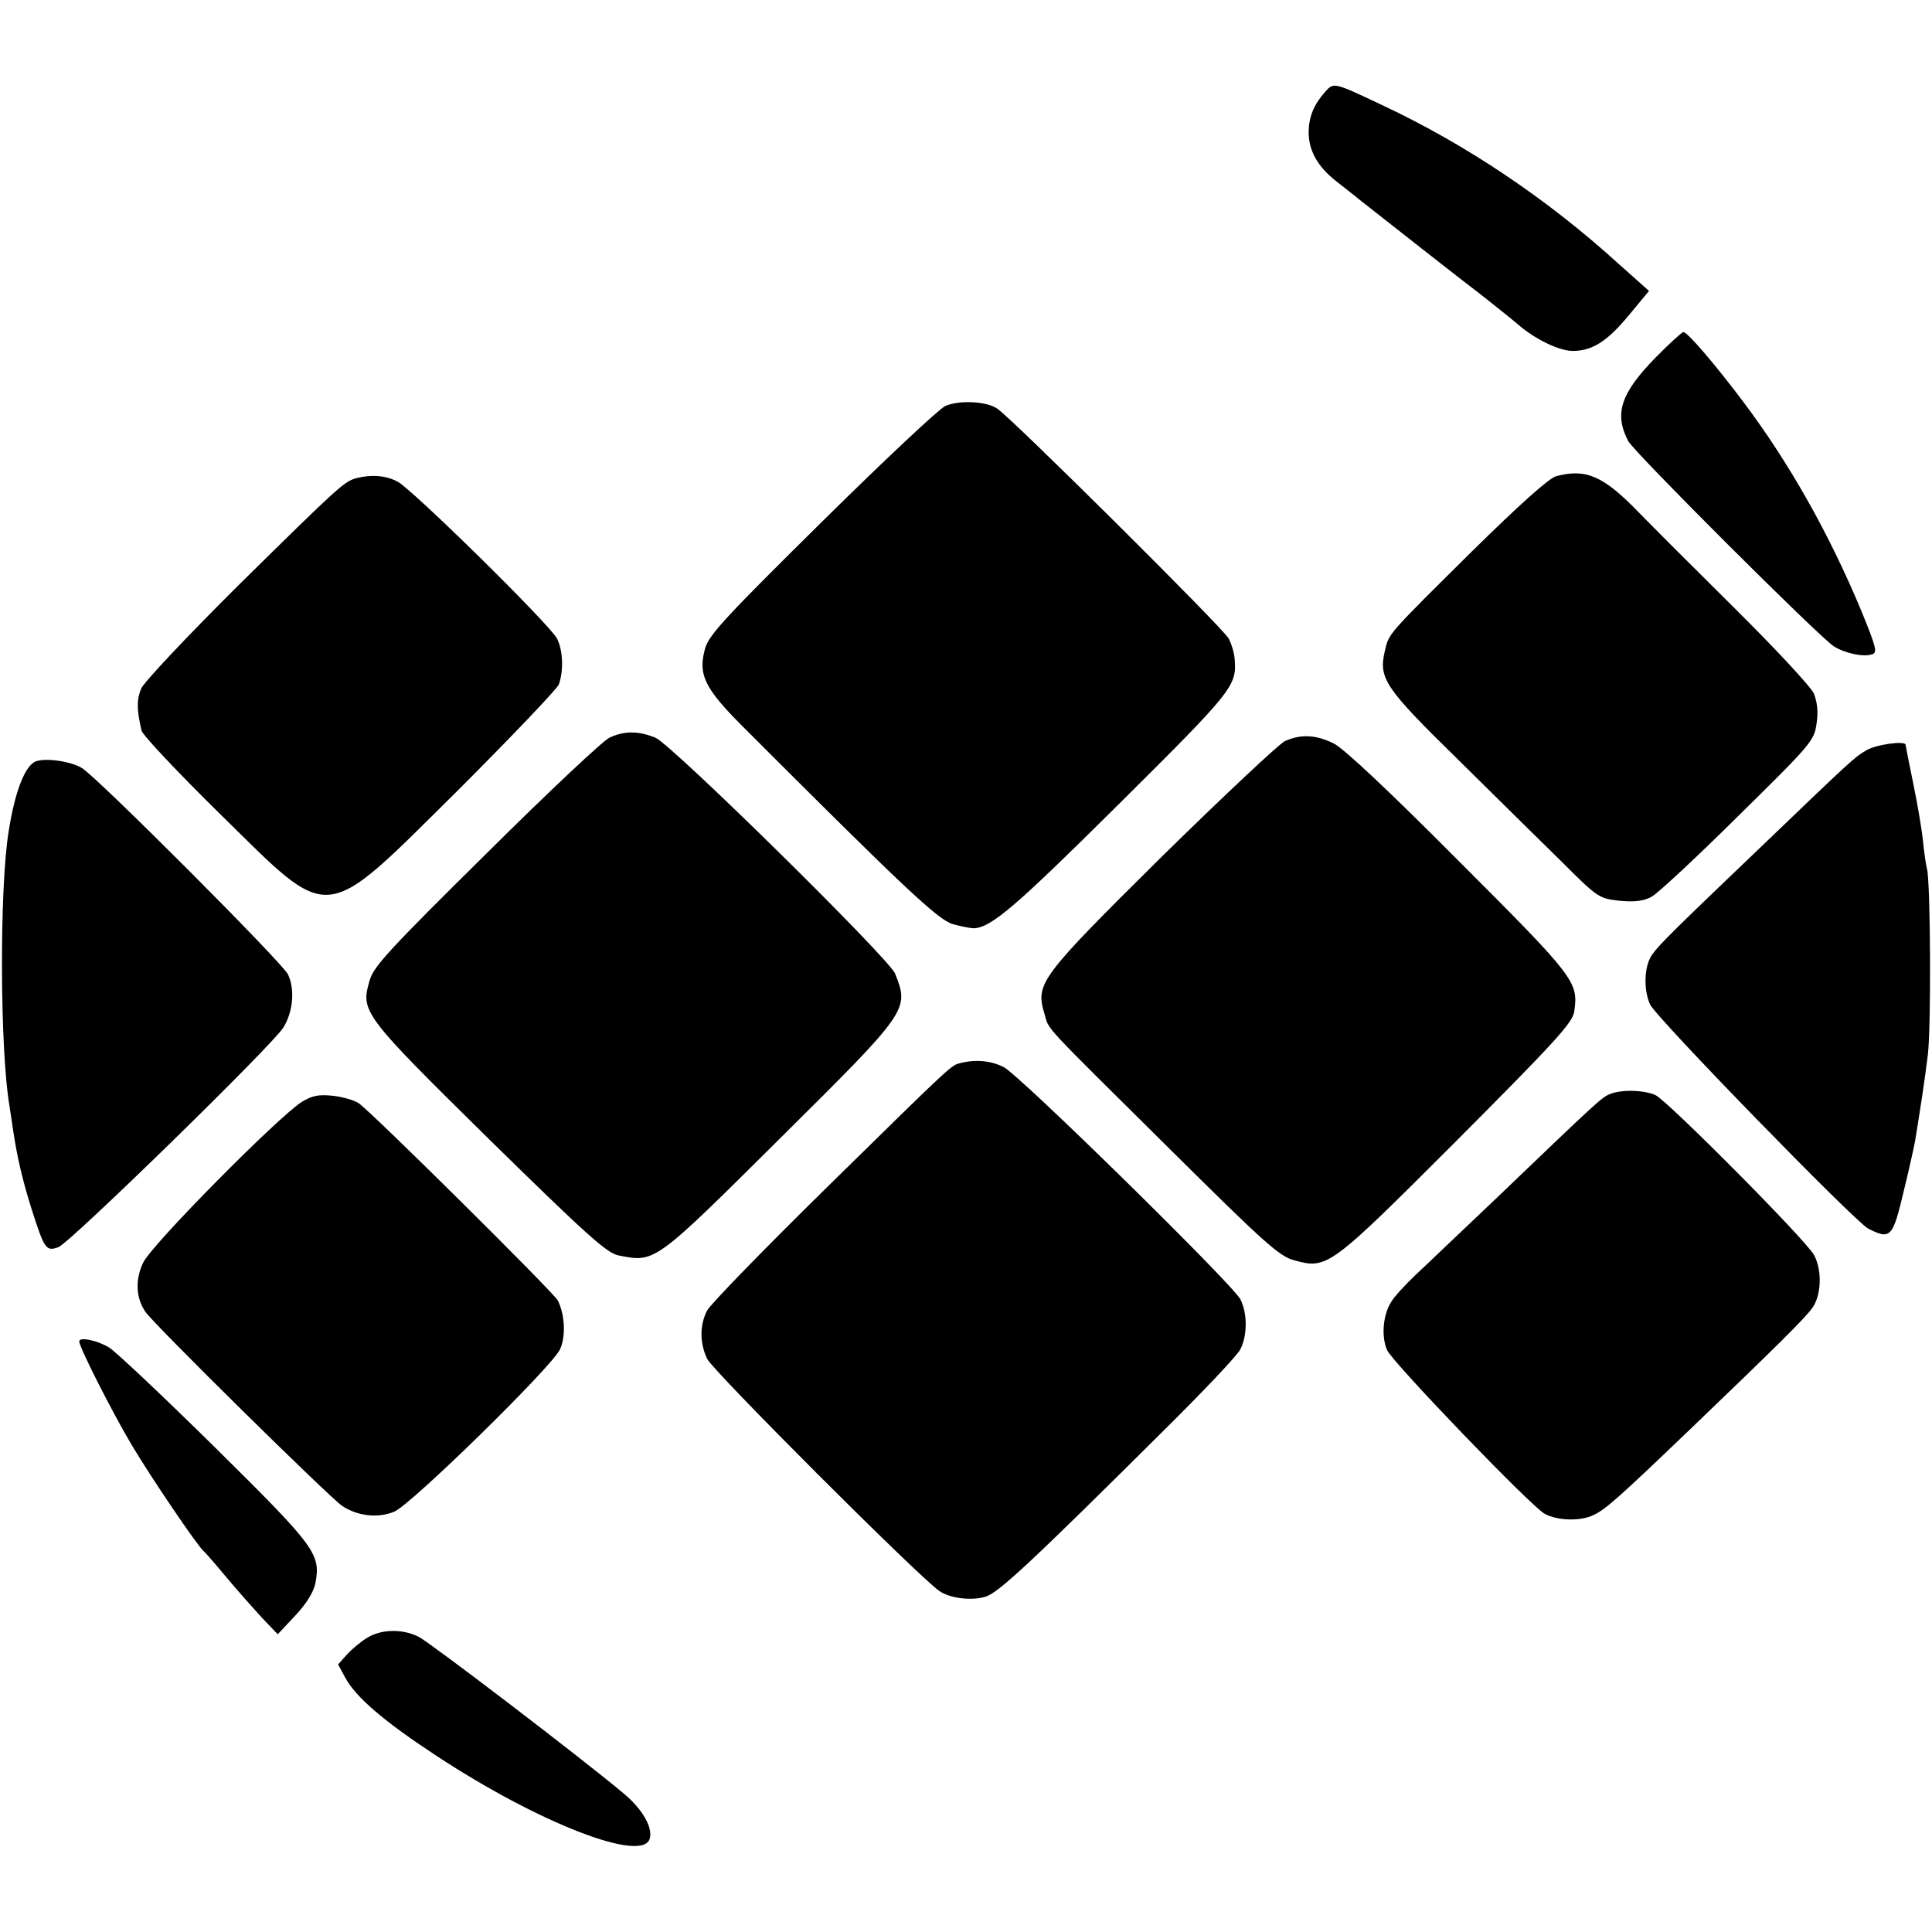 <?xml version="1.0" standalone="no"?>
<!DOCTYPE svg PUBLIC "-//W3C//DTD SVG 20010904//EN"
 "http://www.w3.org/TR/2001/REC-SVG-20010904/DTD/svg10.dtd">
<svg version="1.0" xmlns="http://www.w3.org/2000/svg"
 width="512pt" height="512pt" viewBox="0 0 512 512"
 preserveAspectRatio="xMidYMid meet">
<g transform="translate(0,512) scale(0.1,-0.1)"
fill="#000000" stroke="none">
<path d="M3512 4877 c-30 -34 -43 -65 -44 -106 0 -50 23 -92 74 -132 24 -19
50 -39 58 -46 61 -48 277 -218 330 -258 35 -28 77 -61 93 -75 45 -39 109 -70
145 -70 52 0 92 26 149 95 l53 64 -83 74 c-186 169 -400 313 -621 417 -133 63
-131 62 -154 37z"/>
<path d="M4388 4173 c-93 -95 -111 -149 -73 -222 15 -29 505 -518 545 -544 29
-18 78 -29 101 -21 15 4 11 19 -27 112 -85 205 -192 395 -314 557 -76 101
-148 185 -159 185 -3 0 -37 -30 -73 -67z"/>
<path d="M2505 4044 c-16 -7 -163 -145 -326 -306 -252 -249 -299 -299 -310
-335 -20 -70 -3 -106 100 -209 426 -426 517 -512 556 -523 22 -6 47 -11 55
-11 46 1 110 56 384 328 303 301 314 314 308 385 -1 16 -8 40 -16 55 -14 27
-573 582 -613 609 -29 20 -102 23 -138 7z"/>
<path d="M4124 3858 c-19 -5 -98 -76 -224 -200 -225 -223 -219 -216 -230 -263
-17 -73 -1 -97 194 -288 99 -98 224 -221 277 -273 93 -93 97 -95 150 -101 40
-4 64 -1 85 10 16 8 120 105 230 214 193 190 202 200 208 245 5 31 2 57 -7 80
-8 18 -102 119 -212 228 -108 107 -222 221 -253 253 -93 96 -139 116 -218 95z"/>
<path d="M945 3853 c-33 -9 -46 -21 -307 -278 -142 -141 -256 -262 -264 -280
-12 -30 -12 -54 1 -111 2 -11 96 -111 208 -221 300 -294 266 -298 633 65 140
140 259 265 265 278 13 37 11 91 -5 122 -21 39 -385 397 -423 416 -31 16 -68
19 -108 9z"/>
<path d="M1615 3165 c-16 -7 -163 -145 -326 -307 -252 -249 -299 -299 -309
-335 -25 -84 -21 -90 316 -422 256 -251 312 -302 343 -308 97 -19 93 -23 427
309 343 340 344 342 306 438 -16 40 -592 607 -635 625 -44 18 -82 19 -122 0z"/>
<path d="M3405 3156 c-16 -8 -163 -146 -327 -307 -325 -322 -334 -335 -310
-416 13 -45 -12 -17 339 -365 244 -242 284 -278 323 -288 88 -24 93 -20 431
318 263 264 307 312 311 342 11 78 3 89 -305 397 -182 183 -307 301 -333 313
-47 23 -86 25 -129 6z"/>
<path d="M4945 3131 c-33 -20 -32 -19 -304 -280 -249 -238 -261 -251 -272
-279 -12 -32 -11 -82 4 -114 15 -34 542 -575 578 -594 59 -30 65 -24 94 99 15
61 28 121 30 132 12 73 27 170 34 230 9 72 7 453 -2 491 -3 11 -8 46 -11 76
-3 31 -15 100 -26 153 -11 54 -20 99 -20 101 0 12 -80 1 -105 -15z"/>
<path d="M97 3103 c-29 -8 -57 -77 -74 -186 -25 -153 -23 -581 2 -727 2 -14 6
-41 9 -60 11 -76 26 -139 50 -215 34 -106 38 -112 71 -100 31 12 567 535 596
582 26 42 31 102 12 141 -15 31 -499 516 -545 546 -26 17 -91 28 -121 19z"/>
<path d="M2546 2303 c-26 -7 -13 6 -353 -328 -168 -165 -311 -312 -319 -328
-20 -38 -20 -86 0 -128 14 -31 561 -578 615 -615 28 -20 87 -27 124 -15 35 12
121 92 475 444 101 100 191 195 199 211 19 37 19 96 0 133 -21 40 -585 594
-627 615 -33 17 -74 21 -114 11z"/>
<path d="M4265 2220 c-21 -9 -34 -21 -298 -274 -93 -88 -190 -181 -217 -206
-26 -25 -55 -56 -63 -70 -22 -34 -27 -92 -11 -128 13 -31 383 -416 418 -434
33 -18 95 -20 129 -3 32 15 66 45 262 233 220 211 298 288 318 316 24 34 26
99 5 139 -20 39 -390 411 -421 425 -32 14 -92 15 -122 2z"/>
<path d="M800 2200 c-62 -39 -401 -381 -421 -427 -21 -45 -19 -92 6 -129 19
-30 490 -494 522 -515 41 -27 95 -33 138 -15 45 19 417 383 439 430 16 34 13
93 -6 130 -12 22 -491 497 -527 522 -11 8 -42 17 -68 20 -38 4 -55 1 -83 -16z"/>
<path d="M210 1565 c0 -15 87 -187 140 -276 52 -87 170 -261 189 -279 4 -3 31
-34 61 -70 30 -36 73 -84 95 -108 l41 -43 46 49 c31 33 49 63 54 87 14 77 1
95 -265 358 -137 135 -264 255 -282 266 -31 19 -79 29 -79 16z"/>
<path d="M972 779 c-15 -9 -38 -28 -52 -43 l-24 -27 19 -35 c28 -52 103 -116
240 -206 273 -180 550 -287 567 -220 8 30 -20 78 -69 119 -121 101 -512 399
-543 415 -42 22 -101 21 -138 -3z"/>
</g>
</svg>
